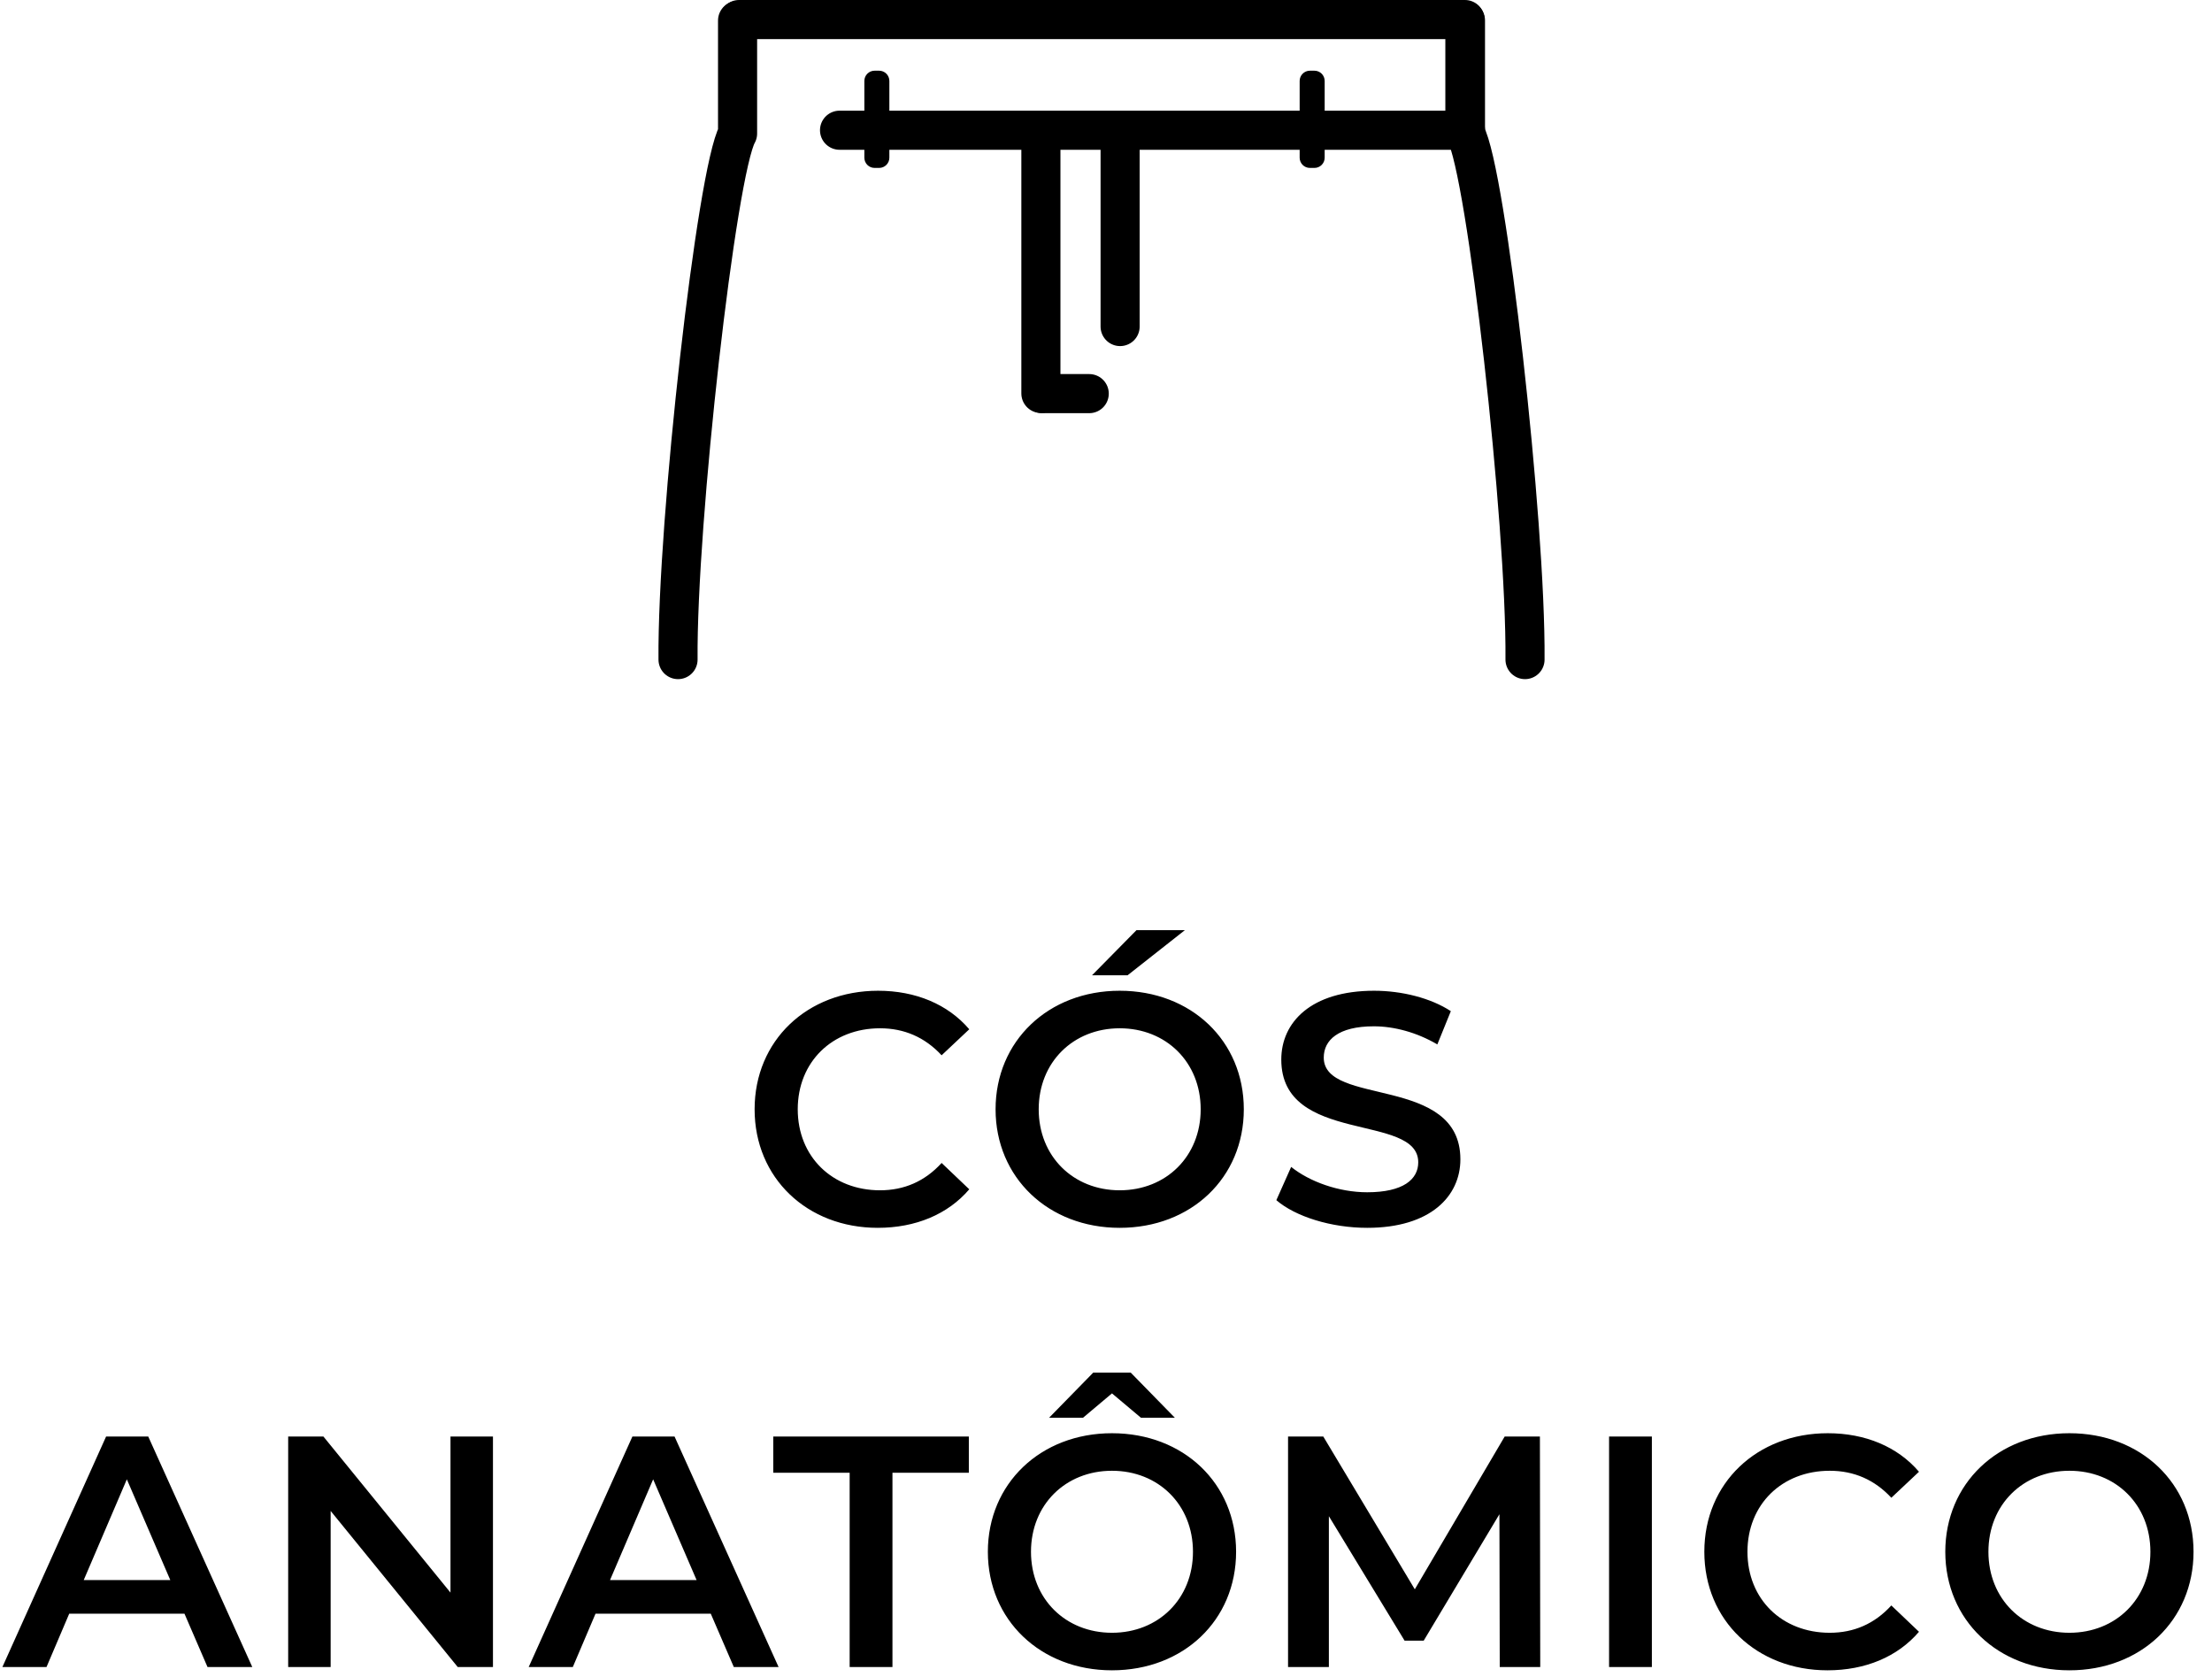<svg width="215" height="163" viewBox="0 0 215 163" fill="none" xmlns="http://www.w3.org/2000/svg">
<path d="M85.314 119.32C78.466 119.32 73.346 114.488 73.346 107.8C73.346 101.112 78.466 96.28 85.346 96.28C88.994 96.28 92.13 97.592 94.21 100.024L91.522 102.552C89.89 100.792 87.874 99.928 85.538 99.928C80.898 99.928 77.538 103.192 77.538 107.8C77.538 112.408 80.898 115.672 85.538 115.672C87.874 115.672 89.89 114.808 91.522 113.016L94.21 115.576C92.13 118.008 88.994 119.32 85.314 119.32ZM106.143 94.776L110.463 90.392H115.167L109.599 94.776H106.143ZM108.831 119.32C101.887 119.32 96.767 114.424 96.767 107.8C96.767 101.176 101.887 96.28 108.831 96.28C115.775 96.28 120.895 101.144 120.895 107.8C120.895 114.456 115.775 119.32 108.831 119.32ZM108.831 115.672C113.343 115.672 116.703 112.376 116.703 107.8C116.703 103.224 113.343 99.928 108.831 99.928C104.319 99.928 100.959 103.224 100.959 107.8C100.959 112.376 104.319 115.672 108.831 115.672ZM132.889 119.32C129.401 119.32 125.913 118.232 124.057 116.632L125.497 113.4C127.289 114.84 130.137 115.864 132.889 115.864C136.377 115.864 137.849 114.616 137.849 112.952C137.849 108.12 124.537 111.288 124.537 102.968C124.537 99.352 127.417 96.28 133.561 96.28C136.249 96.28 139.065 96.984 141.017 98.264L139.705 101.496C137.689 100.312 135.481 99.736 133.529 99.736C130.073 99.736 128.665 101.08 128.665 102.776C128.665 107.544 141.945 104.44 141.945 112.664C141.945 116.248 139.033 119.32 132.889 119.32ZM20.169 162L17.929 156.816H6.729L4.521 162H0.233L10.313 139.6H14.409L24.521 162H20.169ZM8.137 153.552H16.553L12.329 143.76L8.137 153.552ZM43.786 139.6H47.914V162H44.49L32.138 146.832V162H28.01V139.6H31.434L43.786 154.768V139.6ZM71.324 162L69.084 156.816H57.884L55.676 162H51.388L61.468 139.6H65.564L75.676 162H71.324ZM59.292 153.552H67.708L63.484 143.76L59.292 153.552ZM82.584 162V143.12H75.16V139.6H94.168V143.12H86.744V162H82.584ZM108.081 135.408L105.265 137.776H101.969L106.257 133.392H109.905L114.193 137.776H110.897L108.081 135.408ZM108.081 139.28C115.025 139.28 120.145 144.144 120.145 150.8C120.145 157.456 115.025 162.32 108.081 162.32C101.137 162.32 96.017 157.424 96.017 150.8C96.017 144.176 101.137 139.28 108.081 139.28ZM108.081 158.672C112.593 158.672 115.953 155.376 115.953 150.8C115.953 146.224 112.593 142.928 108.081 142.928C103.569 142.928 100.209 146.224 100.209 150.8C100.209 155.376 103.569 158.672 108.081 158.672ZM149.707 162H145.771L145.739 147.152L138.379 159.44H136.523L129.163 147.344V162H125.195V139.6H128.619L137.515 154.448L146.251 139.6H149.675L149.707 162ZM156.397 162V139.6H160.557V162H156.397ZM177.624 162.32C170.776 162.32 165.656 157.488 165.656 150.8C165.656 144.112 170.776 139.28 177.656 139.28C181.304 139.28 184.44 140.592 186.52 143.024L183.832 145.552C182.2 143.792 180.184 142.928 177.848 142.928C173.208 142.928 169.848 146.192 169.848 150.8C169.848 155.408 173.208 158.672 177.848 158.672C180.184 158.672 182.2 157.808 183.832 156.016L186.52 158.576C184.44 161.008 181.304 162.32 177.624 162.32ZM201.141 162.32C194.197 162.32 189.077 157.424 189.077 150.8C189.077 144.176 194.197 139.28 201.141 139.28C208.085 139.28 213.205 144.144 213.205 150.8C213.205 157.456 208.085 162.32 201.141 162.32ZM201.141 158.672C205.653 158.672 209.013 155.376 209.013 150.8C209.013 146.224 205.653 142.928 201.141 142.928C196.629 142.928 193.269 146.224 193.269 150.8C193.269 155.376 196.629 158.672 201.141 158.672Z" fill="black"/>
<g clip-path="url(#clip0_3855_942)">
<path d="M85.448 6.87H85.008C84.458 6.87 84.013 7.316 84.013 7.865V15.324C84.013 15.874 84.458 16.319 85.008 16.319H85.448C85.998 16.319 86.443 15.874 86.443 15.324V7.865C86.443 7.316 85.998 6.87 85.448 6.87Z" fill="black"/>
<path d="M127.759 6.87H127.318C126.769 6.87 126.323 7.316 126.323 7.865V15.324C126.323 15.874 126.769 16.319 127.318 16.319H127.759C128.308 16.319 128.754 15.874 128.754 15.324V7.865C128.754 7.316 128.308 6.87 127.759 6.87Z" fill="black"/>
<path d="M71.827 1.9H142.391" stroke="black" stroke-width="3.8" stroke-linecap="round" stroke-linejoin="round"/>
<path d="M71.69 1.993V12.975C69.651 16.623 65.794 50.706 65.903 64.098" stroke="black" stroke-width="3.8" stroke-linecap="round" stroke-linejoin="round"/>
<path d="M142.439 1.993V12.975C144.478 16.623 148.335 50.706 148.227 64.098" stroke="black" stroke-width="3.8" stroke-linecap="round" stroke-linejoin="round"/>
<path d="M142.383 1.993V12.977" stroke="black" stroke-width="3.8" stroke-linecap="round" stroke-linejoin="round"/>
<path d="M81.601 12.655H142.439" stroke="black" stroke-width="3.8" stroke-linecap="round" stroke-linejoin="round"/>
<path d="M101.172 12.861V38.234" stroke="black" stroke-width="3.8" stroke-linecap="round" stroke-linejoin="round"/>
<path d="M108.872 12.861V31.733" stroke="black" stroke-width="3.8" stroke-linecap="round" stroke-linejoin="round"/>
<path d="M101.328 38.252H105.87" stroke="black" stroke-width="3.8" stroke-linecap="round" stroke-linejoin="round"/>
</g>
<defs>
<clipPath id="clip0_3855_942">
<rect width="86.129" height="66" fill="white" transform="translate(64)"/>
</clipPath>
</defs>
</svg>
